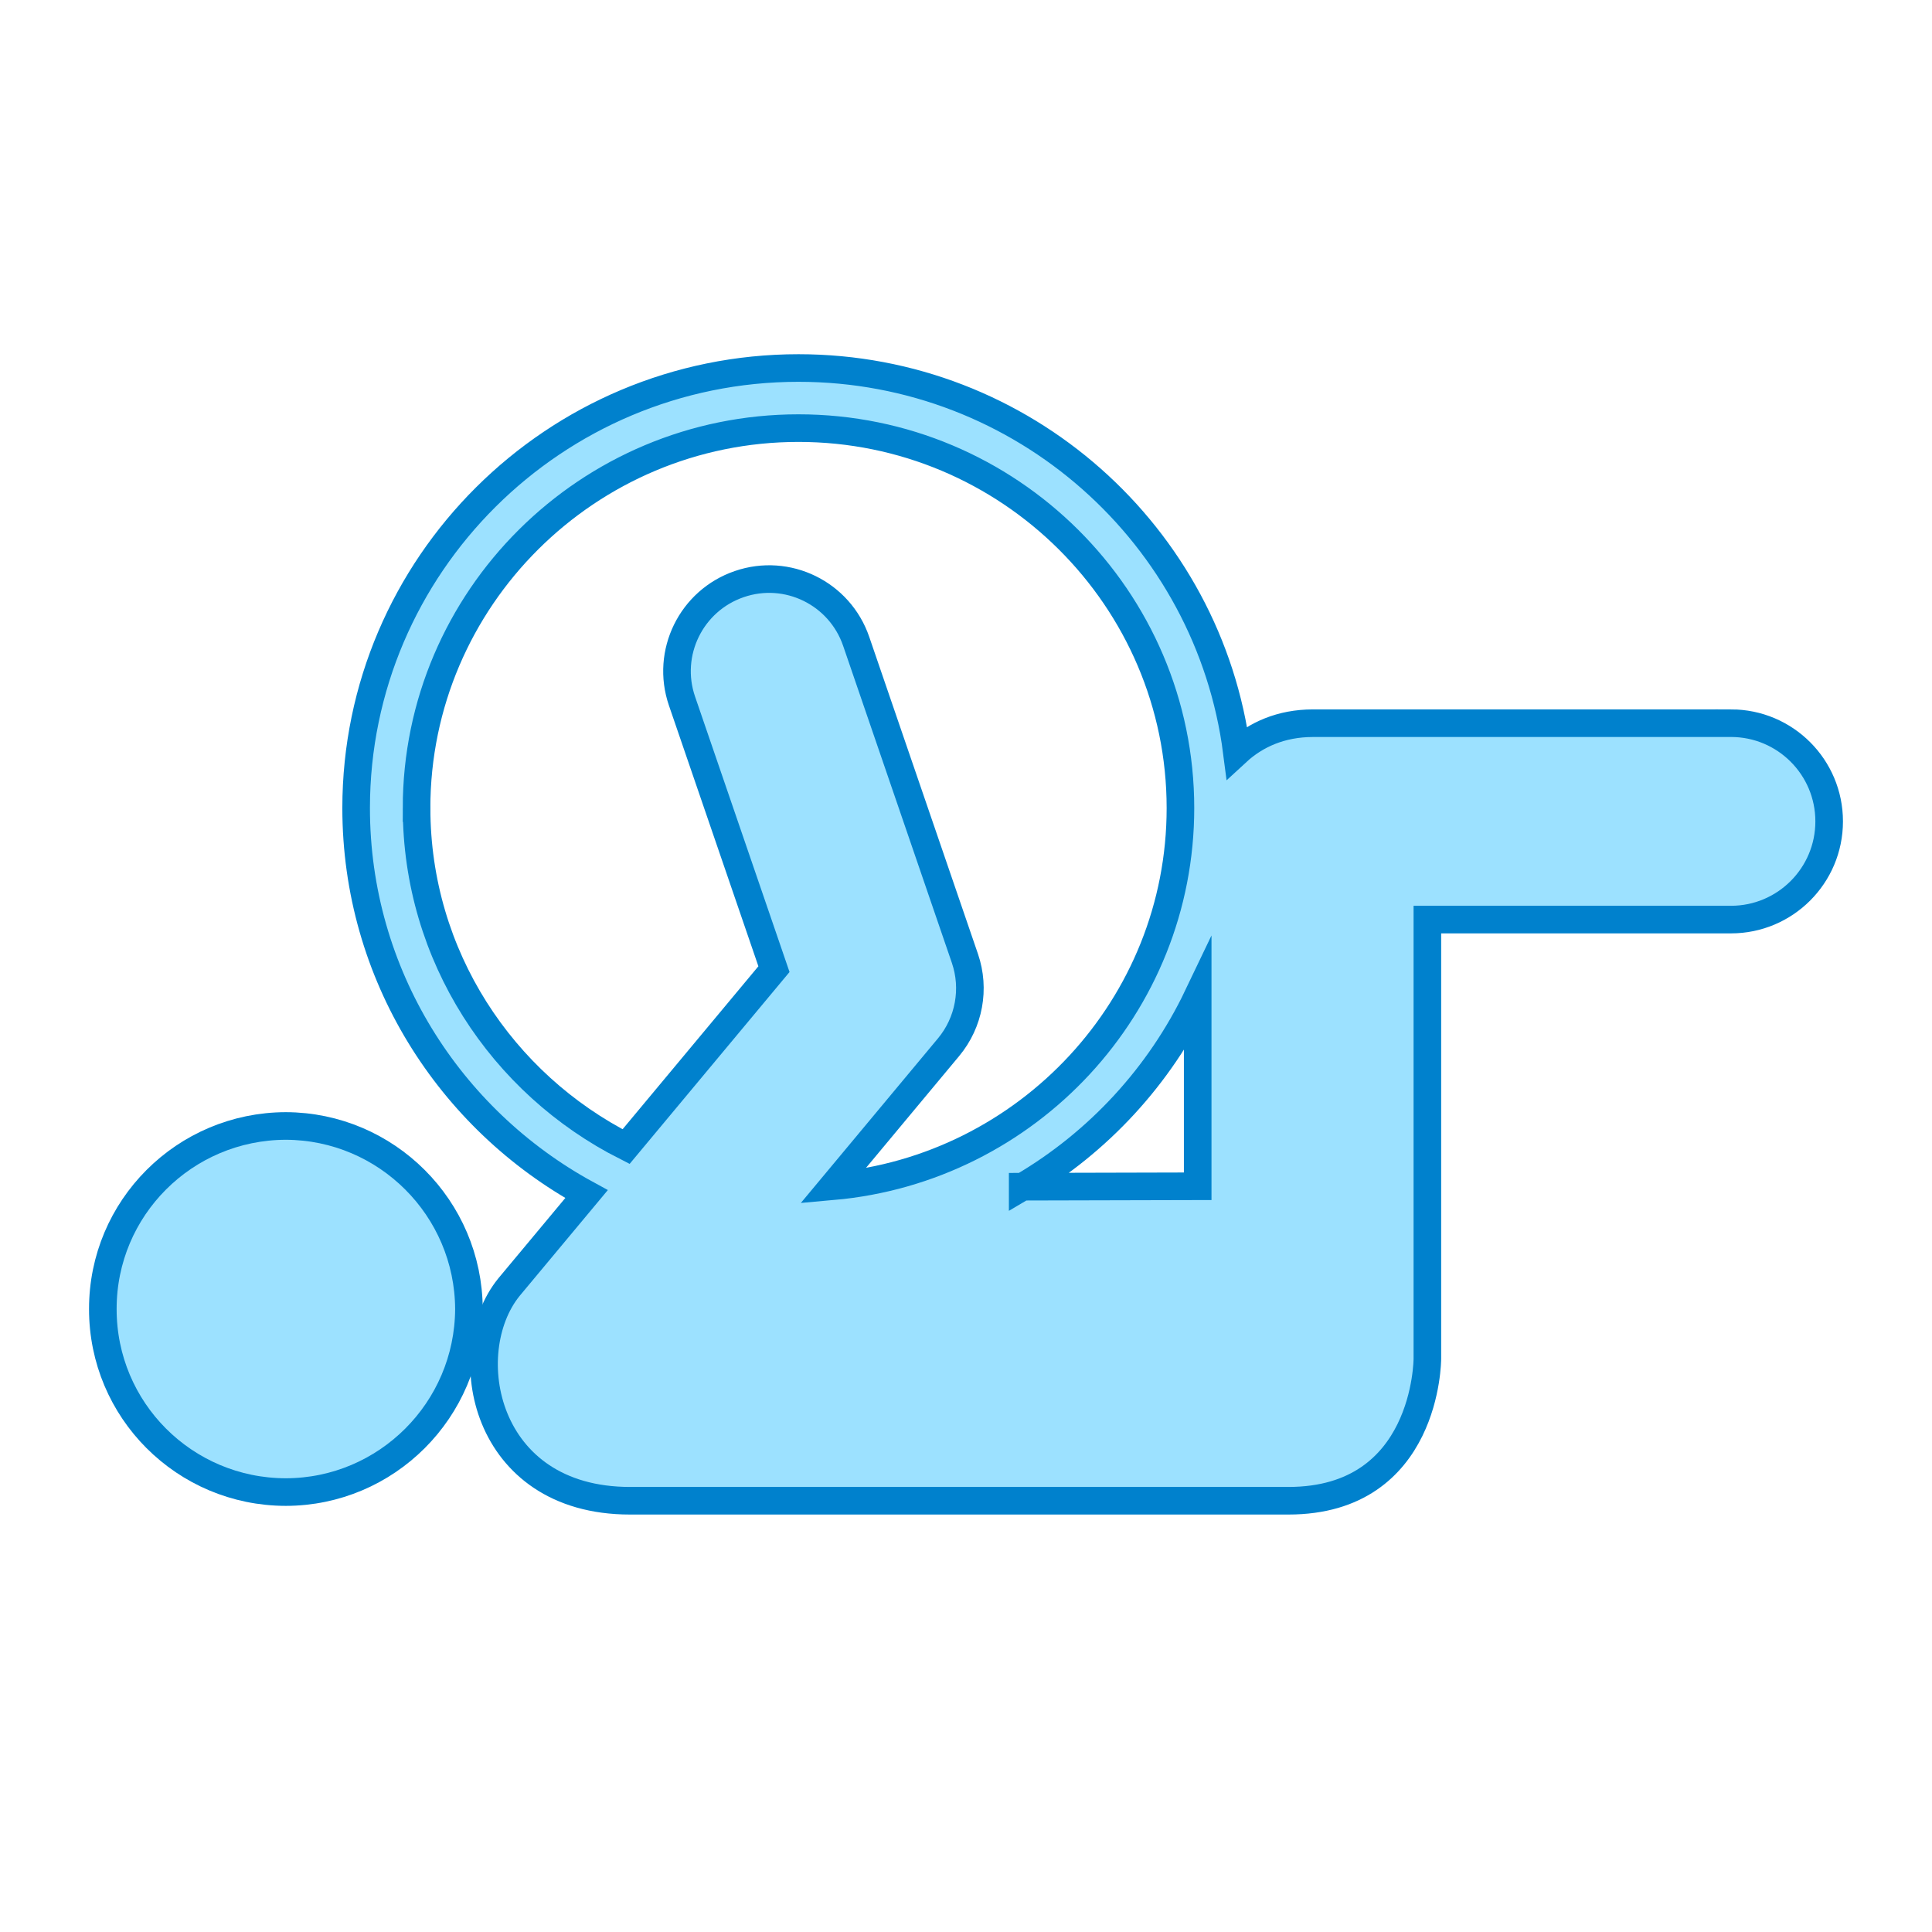 <?xml version="1.0" encoding="UTF-8"?><svg id="Livello_1" xmlns="http://www.w3.org/2000/svg" viewBox="0 0 70.002 70"><path d="M10.355,40.797c3.651.012,6.619,2.975,6.636,6.633-.017,3.662-2.985,6.627-6.636,6.632-3.669-.005-6.633-2.97-6.629-6.632-.004-3.659,2.959-6.622,6.629-6.633h0Z" fill="#9ce1ff" stroke="#0081cd" stroke-miterlimit="10"/><path d="M62.719,26.204h-15.15c-1.149,0-2.07.414-2.754,1.045-1.007-7.835-7.738-13.915-15.883-13.915-8.837,0-16.028,7.153-16.028,15.944,0,6.024,3.378,11.277,8.347,13.988l-2.816,3.379c-1.9,2.357-.936,7.731,4.39,7.731h23.86c5.024,0,5.033-5.11,5.033-5.151v-15.906h11c1.964,0,3.558-1.593,3.558-3.558,0-1.965-1.593-3.558-3.557-3.558ZM15.093,29.279c0-7.591,6.209-13.767,13.839-13.767s13.839,6.176,13.839,13.767c0,7.175-5.548,13.077-12.599,13.703l4.197-5.038c.746-.896.971-2.115.593-3.218l-3.94-11.489c-.598-1.743-2.495-2.674-4.237-2.073-1.743.598-2.672,2.495-2.074,4.237l3.332,9.714-5.358,6.43c-4.496-2.275-7.591-6.913-7.591-12.266ZM37.055,42.998c2.747-1.616,4.963-4.018,6.341-6.899v6.883l-6.341.016Z" fill="#9ce1ff" stroke="#0081cd" stroke-miterlimit="10"/></svg>